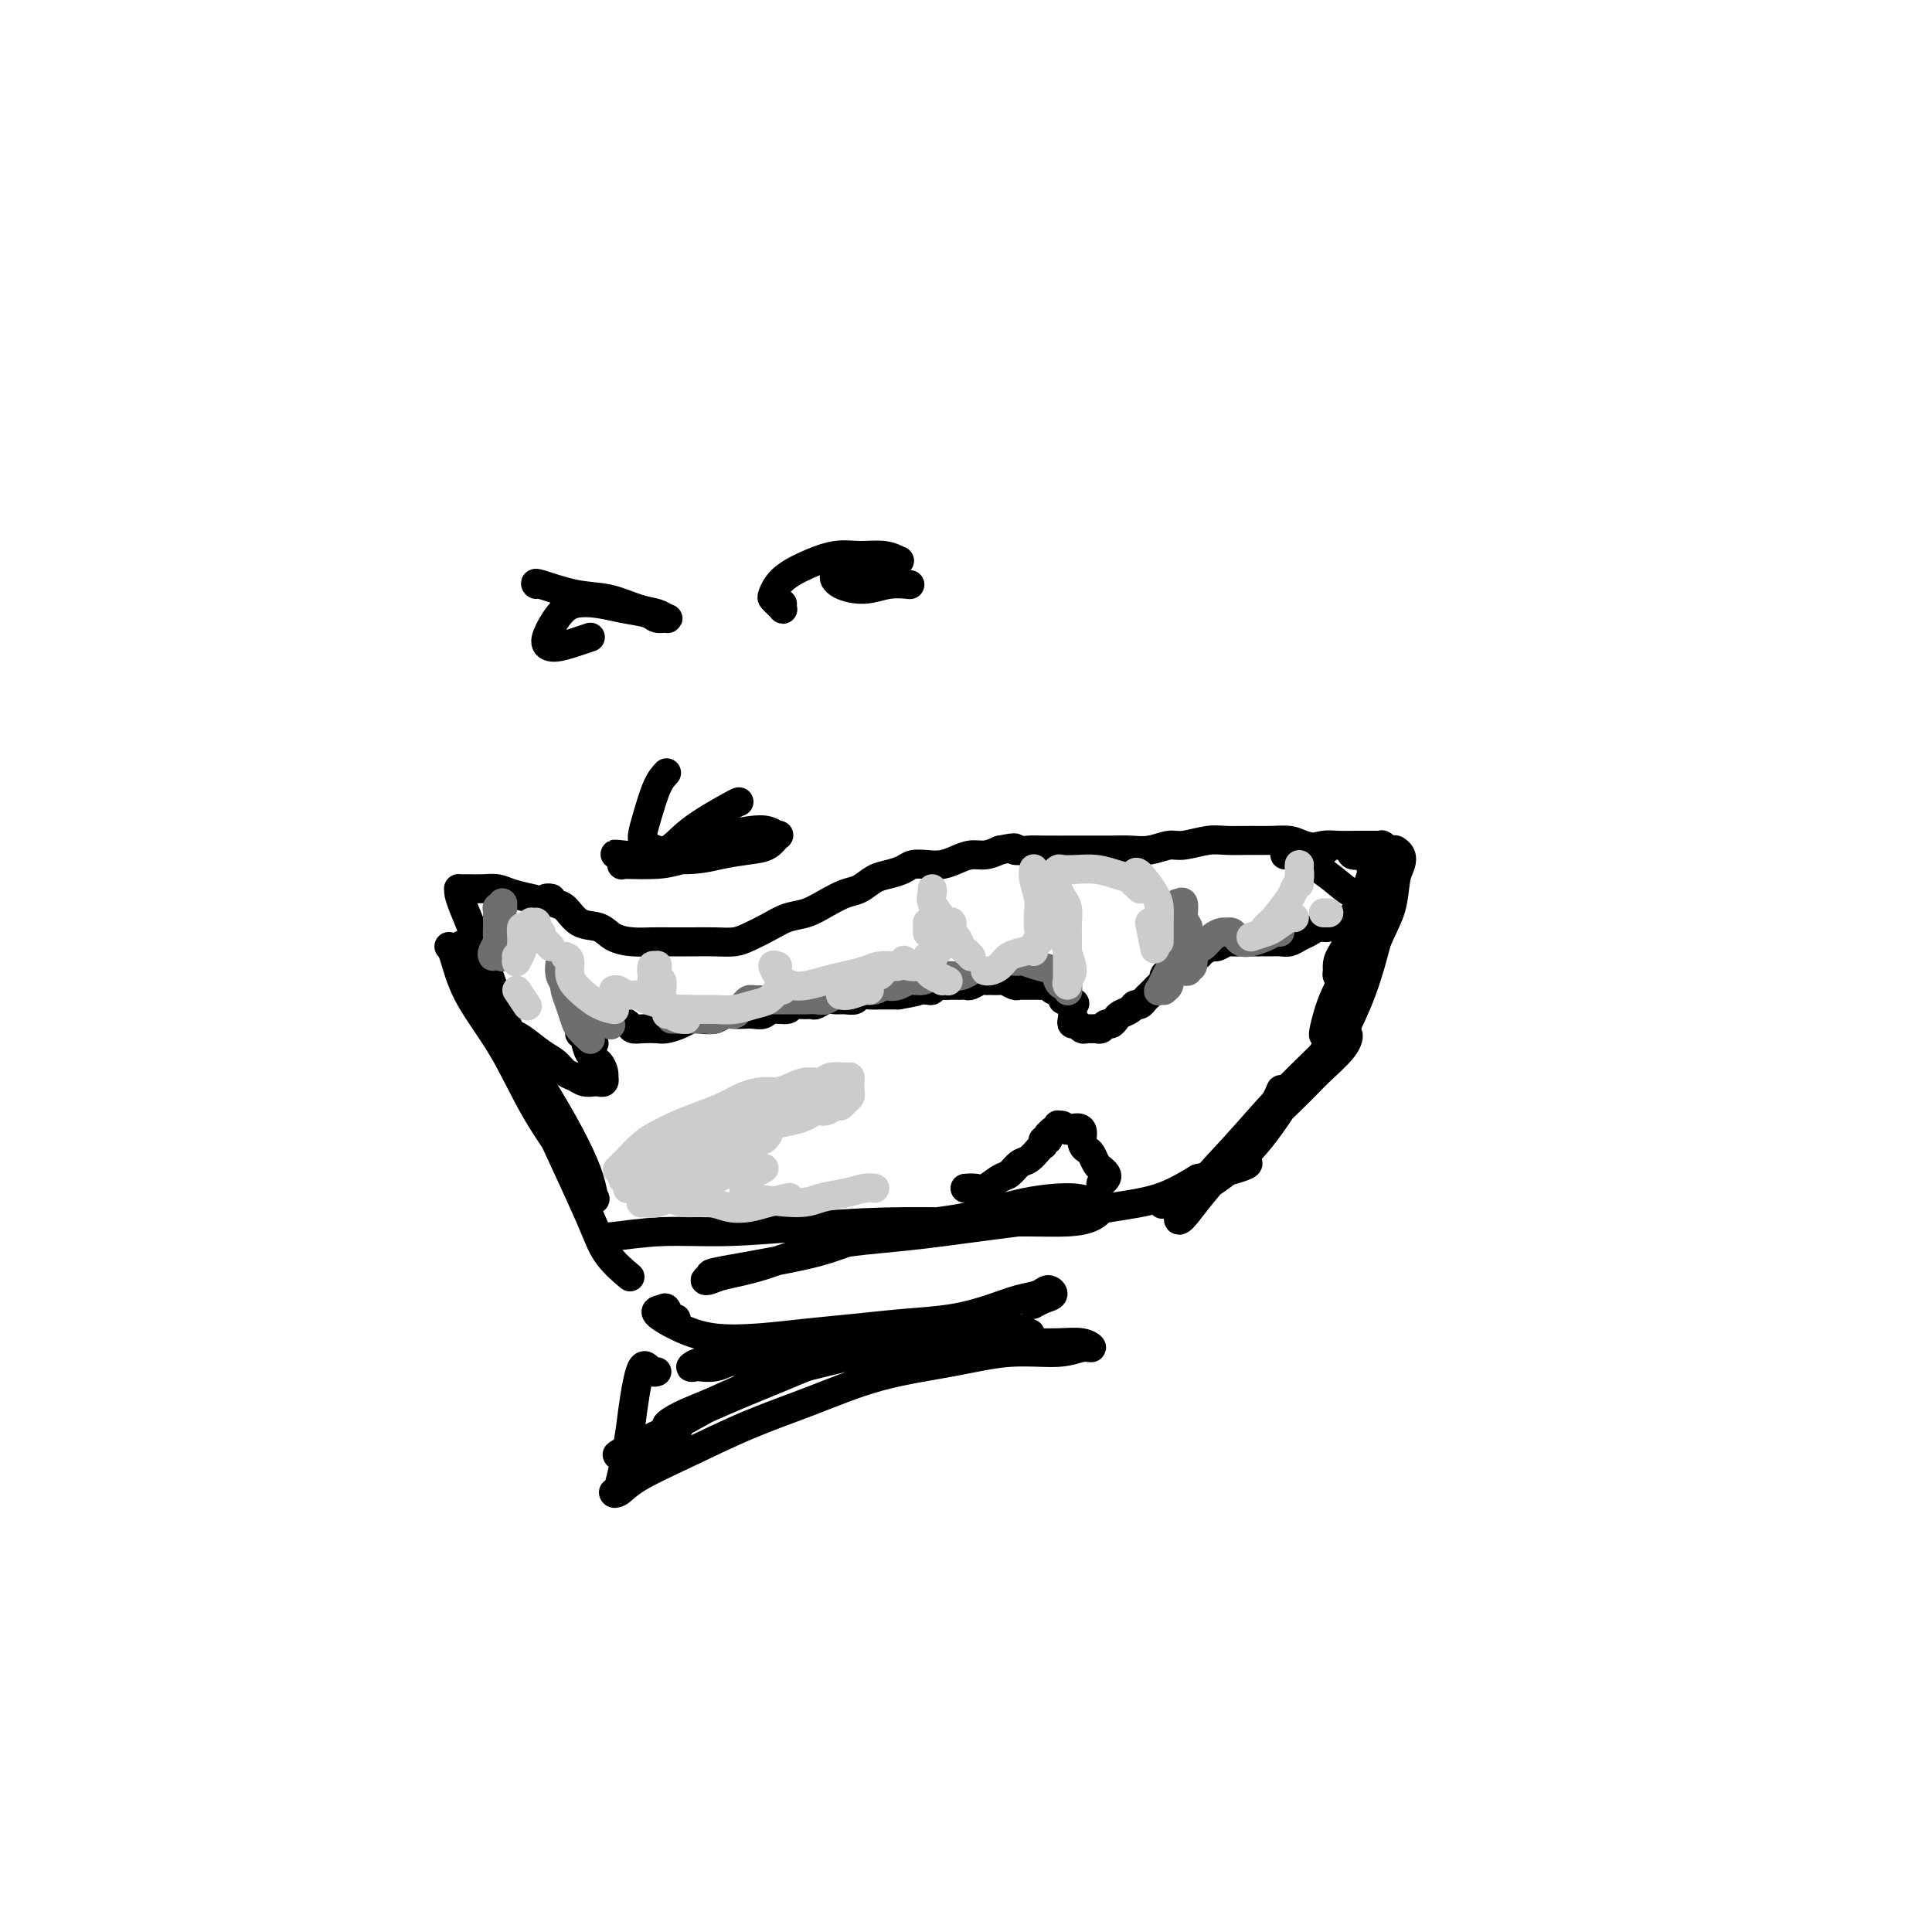 <svg viewBox='0 0 400 400' version='1.1' xmlns='http://www.w3.org/2000/svg' xmlns:xlink='http://www.w3.org/1999/xlink'><g fill='none' stroke='#000000' stroke-width='6' stroke-linecap='round' stroke-linejoin='round'><path d='M114,186c0.139,-0.008 0.277,-0.015 0,0c-0.277,0.015 -0.970,0.053 -1,0c-0.030,-0.053 0.604,-0.198 1,0c0.396,0.198 0.555,0.739 1,1c0.445,0.261 1.175,0.242 2,1c0.825,0.758 1.746,2.294 3,3c1.254,0.706 2.842,0.581 4,1c1.158,0.419 1.887,1.380 3,2c1.113,0.620 2.611,0.898 4,1c1.389,0.102 2.668,0.028 4,0c1.332,-0.028 2.715,-0.010 4,0c1.285,0.010 2.472,0.011 4,0c1.528,-0.011 3.398,-0.034 5,0c1.602,0.034 2.935,0.126 4,0c1.065,-0.126 1.863,-0.470 3,-1c1.137,-0.530 2.615,-1.245 4,-2c1.385,-0.755 2.678,-1.549 4,-2c1.322,-0.451 2.675,-0.558 4,-1c1.325,-0.442 2.623,-1.218 4,-2c1.377,-0.782 2.834,-1.571 4,-2c1.166,-0.429 2.041,-0.497 3,-1c0.959,-0.503 2.003,-1.441 3,-2c0.997,-0.559 1.947,-0.737 3,-1c1.053,-0.263 2.210,-0.609 3,-1c0.790,-0.391 1.212,-0.827 2,-1c0.788,-0.173 1.943,-0.084 3,0c1.057,0.084 2.015,0.163 3,0c0.985,-0.163 1.996,-0.570 3,-1c1.004,-0.430 2.001,-0.885 3,-1c0.999,-0.115 2.000,0.110 3,0c1.000,-0.110 2.000,-0.555 3,-1'/><path d='M207,176c4.540,-0.928 2.892,-0.249 3,0c0.108,0.249 1.974,0.067 3,0c1.026,-0.067 1.211,-0.018 3,0c1.789,0.018 5.181,0.006 7,0c1.819,-0.006 2.066,-0.006 3,0c0.934,0.006 2.555,0.017 4,0c1.445,-0.017 2.715,-0.061 4,0c1.285,0.061 2.586,0.227 4,0c1.414,-0.227 2.941,-0.845 4,-1c1.059,-0.155 1.651,0.155 3,0c1.349,-0.155 3.457,-0.774 5,-1c1.543,-0.226 2.522,-0.058 4,0c1.478,0.058 3.455,0.005 5,0c1.545,-0.005 2.659,0.037 4,0c1.341,-0.037 2.909,-0.154 4,0c1.091,0.154 1.705,0.577 3,1c1.295,0.423 3.272,0.845 4,1c0.728,0.155 0.208,0.044 0,0c-0.208,-0.044 -0.104,-0.022 0,0'/><path d='M266,177c1.299,-0.309 2.597,-0.619 4,-1c1.403,-0.381 2.909,-0.834 4,-1c1.091,-0.166 1.767,-0.045 3,0c1.233,0.045 3.024,0.012 4,0c0.976,-0.012 1.138,-0.004 2,0c0.862,0.004 2.424,0.005 3,0c0.576,-0.005 0.165,-0.015 0,0c-0.165,0.015 -0.086,0.057 0,0c0.086,-0.057 0.177,-0.211 0,0c-0.177,0.211 -0.622,0.789 -1,1c-0.378,0.211 -0.689,0.057 -1,0c-0.311,-0.057 -0.622,-0.015 -1,0c-0.378,0.015 -0.822,0.004 -1,0c-0.178,-0.004 -0.089,-0.002 0,0'/><path d='M281,176c-0.367,-0.113 -0.735,-0.225 -1,0c-0.265,0.225 -0.429,0.789 0,1c0.429,0.211 1.450,0.071 2,0c0.550,-0.071 0.630,-0.072 1,0c0.370,0.072 1.031,0.218 2,0c0.969,-0.218 2.246,-0.799 3,-1c0.754,-0.201 0.983,-0.023 1,0c0.017,0.023 -0.179,-0.109 0,0c0.179,0.109 0.733,0.461 1,1c0.267,0.539 0.246,1.267 0,2c-0.246,0.733 -0.719,1.471 -1,3c-0.281,1.529 -0.370,3.851 -1,6c-0.630,2.149 -1.801,4.127 -3,7c-1.199,2.873 -2.426,6.640 -4,10c-1.574,3.360 -3.493,6.312 -5,9c-1.507,2.688 -2.600,5.112 -3,6c-0.400,0.888 -0.108,0.239 0,0c0.108,-0.239 0.031,-0.068 0,0c-0.031,0.068 -0.015,0.034 0,0'/><path d='M110,186c0.380,0.083 0.760,0.166 0,0c-0.760,-0.166 -2.662,-0.580 -4,-1c-1.338,-0.420 -2.114,-0.844 -3,-1c-0.886,-0.156 -1.883,-0.042 -3,0c-1.117,0.042 -2.352,0.013 -3,0c-0.648,-0.013 -0.707,-0.009 -1,0c-0.293,0.009 -0.820,0.024 -1,0c-0.180,-0.024 -0.013,-0.085 0,0c0.013,0.085 -0.128,0.317 0,1c0.128,0.683 0.525,1.816 1,3c0.475,1.184 1.028,2.420 2,5c0.972,2.580 2.364,6.506 4,11c1.636,4.494 3.517,9.556 5,13c1.483,3.444 2.566,5.270 3,6c0.434,0.730 0.217,0.365 0,0'/><path d='M93,196c0.018,0.013 0.036,0.027 0,0c-0.036,-0.027 -0.127,-0.094 0,0c0.127,0.094 0.471,0.351 1,2c0.529,1.649 1.244,4.691 3,8c1.756,3.309 4.555,6.886 7,11c2.445,4.114 4.536,8.765 7,13c2.464,4.235 5.299,8.053 7,11c1.701,2.947 2.266,5.023 3,6c0.734,0.977 1.636,0.856 2,1c0.364,0.144 0.188,0.553 0,0c-0.188,-0.553 -0.389,-2.067 -1,-4c-0.611,-1.933 -1.632,-4.284 -3,-7c-1.368,-2.716 -3.081,-5.797 -5,-9c-1.919,-3.203 -4.043,-6.530 -6,-10c-1.957,-3.470 -3.747,-7.084 -6,-11c-2.253,-3.916 -4.969,-8.134 -6,-10c-1.031,-1.866 -0.378,-1.380 0,-1c0.378,0.380 0.481,0.654 1,2c0.519,1.346 1.455,3.766 3,7c1.545,3.234 3.700,7.284 6,12c2.300,4.716 4.747,10.098 7,15c2.253,4.902 4.314,9.325 6,13c1.686,3.675 2.998,6.604 4,9c1.002,2.396 1.693,4.261 3,6c1.307,1.739 3.231,3.354 4,4c0.769,0.646 0.385,0.323 0,0'/><path d='M124,256c0.429,0.119 0.857,0.238 3,0c2.143,-0.238 5.999,-0.834 10,-1c4.001,-0.166 8.147,0.099 13,0c4.853,-0.099 10.415,-0.562 16,-1c5.585,-0.438 11.194,-0.851 17,-1c5.806,-0.149 11.810,-0.033 17,0c5.190,0.033 9.567,-0.018 13,0c3.433,0.018 5.921,0.106 8,0c2.079,-0.106 3.748,-0.406 5,-1c1.252,-0.594 2.088,-1.484 2,-2c-0.088,-0.516 -1.099,-0.659 -2,-1c-0.901,-0.341 -1.691,-0.881 -4,-1c-2.309,-0.119 -6.136,0.183 -10,1c-3.864,0.817 -7.765,2.149 -12,3c-4.235,0.851 -8.804,1.222 -13,2c-4.196,0.778 -8.018,1.963 -11,3c-2.982,1.037 -5.122,1.925 -10,3c-4.878,1.075 -12.492,2.338 -16,3c-3.508,0.662 -2.909,0.723 -3,1c-0.091,0.277 -0.871,0.768 -1,1c-0.129,0.232 0.394,0.204 1,0c0.606,-0.204 1.295,-0.582 3,-1c1.705,-0.418 4.426,-0.874 8,-2c3.574,-1.126 8.003,-2.921 13,-4c4.997,-1.079 10.564,-1.442 16,-2c5.436,-0.558 10.741,-1.310 16,-2c5.259,-0.690 10.471,-1.319 15,-2c4.529,-0.681 8.373,-1.414 12,-2c3.627,-0.586 7.036,-1.025 10,-2c2.964,-0.975 5.482,-2.488 8,-4'/><path d='M248,244c16.529,-3.798 8.853,-3.291 7,-4c-1.853,-0.709 2.117,-2.632 4,-4c1.883,-1.368 1.680,-2.181 2,-3c0.320,-0.819 1.163,-1.644 2,-3c0.837,-1.356 1.668,-3.245 2,-4c0.332,-0.755 0.166,-0.378 0,0'/><path d='M269,224c-0.524,0.758 -1.047,1.517 -2,3c-0.953,1.483 -2.335,3.691 -4,6c-1.665,2.309 -3.611,4.718 -6,7c-2.389,2.282 -5.220,4.437 -8,6c-2.780,1.563 -5.510,2.532 -7,3c-1.490,0.468 -1.741,0.434 -1,0c0.741,-0.434 2.475,-1.267 4,-2c1.525,-0.733 2.841,-1.367 7,-5c4.159,-3.633 11.162,-10.264 15,-14c3.838,-3.736 4.512,-4.575 6,-6c1.488,-1.425 3.791,-3.435 5,-5c1.209,-1.565 1.325,-2.685 1,-3c-0.325,-0.315 -1.091,0.176 -2,1c-0.909,0.824 -1.960,1.983 -4,4c-2.040,2.017 -5.067,4.894 -8,8c-2.933,3.106 -5.771,6.441 -9,10c-3.229,3.559 -6.850,7.342 -9,10c-2.150,2.658 -2.827,4.190 -3,5c-0.173,0.810 0.160,0.896 1,0c0.840,-0.896 2.186,-2.776 4,-5c1.814,-2.224 4.094,-4.792 7,-8c2.906,-3.208 6.436,-7.056 8,-9c1.564,-1.944 1.161,-1.984 1,-2c-0.161,-0.016 -0.081,-0.008 0,0'/><path d='M270,177c0.491,0.591 0.981,1.182 2,2c1.019,0.818 2.566,1.864 4,3c1.434,1.136 2.755,2.363 4,3c1.245,0.637 2.415,0.685 3,2c0.585,1.315 0.586,3.899 0,6c-0.586,2.101 -1.758,3.719 -3,5c-1.242,1.281 -2.553,2.223 -3,3c-0.447,0.777 -0.029,1.388 0,1c0.029,-0.388 -0.333,-1.774 0,-3c0.333,-1.226 1.359,-2.292 2,-4c0.641,-1.708 0.897,-4.060 1,-5c0.103,-0.940 0.051,-0.470 0,0'/><path d='M284,180c-0.157,-0.292 -0.314,-0.585 0,0c0.314,0.585 1.099,2.047 1,4c-0.099,1.953 -1.082,4.396 -2,7c-0.918,2.604 -1.772,5.368 -3,8c-1.228,2.632 -2.831,5.132 -4,8c-1.169,2.868 -1.905,6.105 -2,7c-0.095,0.895 0.449,-0.551 1,-2c0.551,-1.449 1.108,-2.900 2,-5c0.892,-2.100 2.120,-4.850 3,-8c0.880,-3.150 1.413,-6.700 2,-10c0.587,-3.300 1.230,-6.348 2,-8c0.770,-1.652 1.669,-1.906 2,-2c0.331,-0.094 0.095,-0.027 0,0c-0.095,0.027 -0.047,0.013 0,0'/><path d='M286,191c-0.196,0.815 -0.392,1.630 -1,4c-0.608,2.370 -1.627,6.295 -3,10c-1.373,3.705 -3.100,7.190 -4,9c-0.900,1.810 -0.971,1.946 -1,2c-0.029,0.054 -0.014,0.027 0,0'/><path d='M127,211c0.216,-0.083 0.432,-0.166 1,0c0.568,0.166 1.488,0.581 2,1c0.512,0.419 0.616,0.842 1,1c0.384,0.158 1.048,0.053 2,0c0.952,-0.053 2.193,-0.053 3,0c0.807,0.053 1.178,0.159 2,0c0.822,-0.159 2.093,-0.582 3,-1c0.907,-0.418 1.450,-0.830 2,-1c0.550,-0.170 1.106,-0.098 2,0c0.894,0.098 2.126,0.222 3,0c0.874,-0.222 1.389,-0.790 2,-1c0.611,-0.210 1.317,-0.060 2,0c0.683,0.060 1.342,0.031 2,0c0.658,-0.031 1.313,-0.065 2,0c0.687,0.065 1.405,0.228 2,0c0.595,-0.228 1.066,-0.846 2,-1c0.934,-0.154 2.329,0.156 3,0c0.671,-0.156 0.616,-0.778 1,-1c0.384,-0.222 1.205,-0.045 2,0c0.795,0.045 1.564,-0.041 2,0c0.436,0.041 0.541,0.208 1,0c0.459,-0.208 1.274,-0.792 2,-1c0.726,-0.208 1.363,-0.042 2,0c0.637,0.042 1.274,-0.041 2,0c0.726,0.041 1.541,0.207 2,0c0.459,-0.207 0.562,-0.788 1,-1c0.438,-0.212 1.210,-0.057 2,0c0.790,0.057 1.597,0.015 2,0c0.403,-0.015 0.401,-0.004 1,0c0.599,0.004 1.800,0.002 3,0'/><path d='M186,206c7.849,-1.309 2.470,-1.082 1,-1c-1.470,0.082 0.968,0.018 2,0c1.032,-0.018 0.657,0.009 1,0c0.343,-0.009 1.405,-0.055 2,0c0.595,0.055 0.723,0.211 1,0c0.277,-0.211 0.704,-0.788 1,-1c0.296,-0.212 0.461,-0.057 1,0c0.539,0.057 1.453,0.016 2,0c0.547,-0.016 0.728,-0.008 1,0c0.272,0.008 0.637,0.016 1,0c0.363,-0.016 0.726,-0.057 1,0c0.274,0.057 0.459,0.212 1,0c0.541,-0.212 1.439,-0.790 2,-1c0.561,-0.210 0.784,-0.053 1,0c0.216,0.053 0.425,-0.000 1,0c0.575,0.000 1.516,0.053 2,0c0.484,-0.053 0.511,-0.210 1,0c0.489,0.210 1.440,0.788 2,1c0.560,0.212 0.727,0.057 1,0c0.273,-0.057 0.650,-0.015 1,0c0.350,0.015 0.671,0.003 1,0c0.329,-0.003 0.666,0.003 1,0c0.334,-0.003 0.667,-0.016 1,0c0.333,0.016 0.668,0.060 1,0c0.332,-0.060 0.663,-0.222 1,0c0.337,0.222 0.682,0.830 1,1c0.318,0.170 0.611,-0.099 1,0c0.389,0.099 0.874,0.565 1,1c0.126,0.435 -0.107,0.839 0,1c0.107,0.161 0.553,0.081 1,0'/><path d='M221,207c2.393,0.813 1.377,0.845 1,1c-0.377,0.155 -0.115,0.434 0,1c0.115,0.566 0.083,1.419 0,2c-0.083,0.581 -0.215,0.892 0,1c0.215,0.108 0.779,0.015 1,0c0.221,-0.015 0.101,0.049 0,0c-0.101,-0.049 -0.182,-0.209 0,0c0.182,0.209 0.626,0.789 1,1c0.374,0.211 0.678,0.052 1,0c0.322,-0.052 0.664,0.001 1,0c0.336,-0.001 0.668,-0.056 1,0c0.332,0.056 0.665,0.222 1,0c0.335,-0.222 0.671,-0.833 1,-1c0.329,-0.167 0.651,0.109 1,0c0.349,-0.109 0.723,-0.603 1,-1c0.277,-0.397 0.455,-0.698 1,-1c0.545,-0.302 1.455,-0.606 2,-1c0.545,-0.394 0.723,-0.879 1,-1c0.277,-0.121 0.651,0.122 1,0c0.349,-0.122 0.672,-0.610 1,-1c0.328,-0.390 0.662,-0.682 1,-1c0.338,-0.318 0.682,-0.663 1,-1c0.318,-0.337 0.610,-0.667 1,-1c0.390,-0.333 0.878,-0.667 1,-1c0.122,-0.333 -0.122,-0.663 0,-1c0.122,-0.337 0.610,-0.682 1,-1c0.390,-0.318 0.682,-0.611 1,-1c0.318,-0.389 0.663,-0.874 1,-1c0.337,-0.126 0.668,0.107 1,0c0.332,-0.107 0.666,-0.553 1,-1'/><path d='M246,198c2.649,-2.177 1.272,-0.621 1,0c-0.272,0.621 0.561,0.306 1,0c0.439,-0.306 0.484,-0.604 1,-1c0.516,-0.396 1.504,-0.891 2,-1c0.496,-0.109 0.499,0.167 1,0c0.501,-0.167 1.500,-0.777 2,-1c0.500,-0.223 0.500,-0.060 1,0c0.500,0.060 1.499,0.016 2,0c0.501,-0.016 0.504,-0.005 1,0c0.496,0.005 1.484,0.002 2,0c0.516,-0.002 0.561,-0.004 1,0c0.439,0.004 1.272,0.012 2,0c0.728,-0.012 1.350,-0.046 2,0c0.650,0.046 1.329,0.171 2,0c0.671,-0.171 1.336,-0.638 2,-1c0.664,-0.362 1.327,-0.619 2,-1c0.673,-0.381 1.356,-0.886 2,-1c0.644,-0.114 1.250,0.162 2,0c0.750,-0.162 1.643,-0.760 2,-1c0.357,-0.240 0.179,-0.120 0,0'/><path d='M126,212c-0.336,-0.311 -0.672,-0.623 -1,-1c-0.328,-0.377 -0.648,-0.820 -1,-1c-0.352,-0.180 -0.735,-0.096 -1,0c-0.265,0.096 -0.410,0.206 -1,0c-0.590,-0.206 -1.623,-0.728 -2,-1c-0.377,-0.272 -0.097,-0.294 0,0c0.097,0.294 0.011,0.905 0,1c-0.011,0.095 0.053,-0.326 0,0c-0.053,0.326 -0.225,1.397 0,2c0.225,0.603 0.845,0.736 1,1c0.155,0.264 -0.155,0.659 0,1c0.155,0.341 0.774,0.627 1,1c0.226,0.373 0.060,0.832 0,1c-0.060,0.168 -0.012,0.045 0,0c0.012,-0.045 -0.011,-0.012 0,0c0.011,0.012 0.054,0.003 0,0c-0.054,-0.003 -0.207,-0.001 0,0c0.207,0.001 0.773,0.000 1,0c0.227,-0.000 0.113,-0.000 0,0'/><path d='M120,214c0.362,0.130 0.724,0.259 1,1c0.276,0.741 0.466,2.092 1,3c0.534,0.908 1.412,1.371 2,2c0.588,0.629 0.886,1.422 1,2c0.114,0.578 0.045,0.939 0,1c-0.045,0.061 -0.067,-0.180 0,0c0.067,0.180 0.222,0.781 0,1c-0.222,0.219 -0.822,0.055 -1,0c-0.178,-0.055 0.065,-0.003 0,0c-0.065,0.003 -0.440,-0.044 -1,0c-0.560,0.044 -1.307,0.179 -2,0c-0.693,-0.179 -1.334,-0.671 -2,-1c-0.666,-0.329 -1.359,-0.495 -2,-1c-0.641,-0.505 -1.229,-1.351 -2,-2c-0.771,-0.649 -1.723,-1.102 -3,-2c-1.277,-0.898 -2.878,-2.241 -4,-3c-1.122,-0.759 -1.764,-0.935 -2,-1c-0.236,-0.065 -0.068,-0.019 0,0c0.068,0.019 0.034,0.009 0,0'/></g>
<g fill='none' stroke='#6D6E70' stroke-width='6' stroke-linecap='round' stroke-linejoin='round'><path d='M139,211c0.697,-0.002 1.394,-0.005 2,0c0.606,0.005 1.122,0.016 2,0c0.878,-0.016 2.119,-0.060 3,0c0.881,0.060 1.402,0.224 2,0c0.598,-0.224 1.273,-0.834 2,-1c0.727,-0.166 1.505,0.113 2,0c0.495,-0.113 0.707,-0.619 1,-1c0.293,-0.381 0.666,-0.638 1,-1c0.334,-0.362 0.628,-0.829 1,-1c0.372,-0.171 0.822,-0.046 1,0c0.178,0.046 0.085,0.012 0,0c-0.085,-0.012 -0.164,-0.003 0,0c0.164,0.003 0.569,0.001 1,0c0.431,-0.001 0.889,-0.000 1,0c0.111,0.000 -0.125,0.000 0,0c0.125,-0.000 0.611,-0.000 1,0c0.389,0.000 0.680,0.000 1,0c0.320,-0.000 0.667,-0.000 1,0c0.333,0.000 0.652,0.000 1,0c0.348,-0.000 0.726,-0.000 1,0c0.274,0.000 0.443,0.001 1,0c0.557,-0.001 1.500,-0.004 2,0c0.500,0.004 0.557,0.016 1,0c0.443,-0.016 1.274,-0.061 2,0c0.726,0.061 1.349,0.226 2,0c0.651,-0.226 1.329,-0.844 2,-1c0.671,-0.156 1.334,0.152 2,0c0.666,-0.152 1.333,-0.762 2,-1c0.667,-0.238 1.333,-0.102 2,0c0.667,0.102 1.333,0.172 2,0c0.667,-0.172 1.333,-0.586 2,-1'/><path d='M183,204c7.220,-1.100 3.271,-0.351 2,0c-1.271,0.351 0.134,0.304 1,0c0.866,-0.304 1.191,-0.866 2,-1c0.809,-0.134 2.103,0.161 3,0c0.897,-0.161 1.397,-0.779 2,-1c0.603,-0.221 1.310,-0.045 2,0c0.690,0.045 1.362,-0.040 2,0c0.638,0.040 1.243,0.207 2,0c0.757,-0.207 1.665,-0.786 2,-1c0.335,-0.214 0.096,-0.061 0,0c-0.096,0.061 -0.048,0.031 0,0'/><path d='M210,199c0.378,0.026 0.756,0.052 1,0c0.244,-0.052 0.355,-0.182 1,0c0.645,0.182 1.823,0.675 3,1c1.177,0.325 2.354,0.483 3,1c0.646,0.517 0.761,1.393 1,2c0.239,0.607 0.601,0.944 1,1c0.399,0.056 0.836,-0.170 1,0c0.164,0.170 0.054,0.736 0,1c-0.054,0.264 -0.053,0.225 0,0c0.053,-0.225 0.157,-0.636 0,-1c-0.157,-0.364 -0.575,-0.680 -1,-1c-0.425,-0.320 -0.856,-0.642 -1,-1c-0.144,-0.358 0.000,-0.751 0,-1c-0.000,-0.249 -0.144,-0.356 0,0c0.144,0.356 0.577,1.173 1,2c0.423,0.827 0.835,1.665 1,2c0.165,0.335 0.082,0.168 0,0'/><path d='M242,196c-0.001,-0.755 -0.001,-1.510 0,-2c0.001,-0.490 0.004,-0.717 0,-1c-0.004,-0.283 -0.016,-0.624 0,-1c0.016,-0.376 0.060,-0.789 0,-1c-0.060,-0.211 -0.226,-0.222 0,0c0.226,0.222 0.842,0.677 1,1c0.158,0.323 -0.144,0.513 0,1c0.144,0.487 0.733,1.272 1,2c0.267,0.728 0.211,1.400 0,2c-0.211,0.600 -0.577,1.128 -1,2c-0.423,0.872 -0.901,2.090 -1,3c-0.099,0.910 0.183,1.513 0,2c-0.183,0.487 -0.831,0.857 -1,1c-0.169,0.143 0.140,0.060 0,0c-0.140,-0.060 -0.728,-0.098 -1,0c-0.272,0.098 -0.228,0.333 0,0c0.228,-0.333 0.639,-1.233 1,-2c0.361,-0.767 0.671,-1.401 1,-2c0.329,-0.599 0.678,-1.163 1,-2c0.322,-0.837 0.619,-1.947 1,-3c0.381,-1.053 0.847,-2.048 1,-3c0.153,-0.952 -0.008,-1.861 0,-3c0.008,-1.139 0.183,-2.510 0,-3c-0.183,-0.490 -0.724,-0.101 -1,0c-0.276,0.101 -0.285,-0.087 0,0c0.285,0.087 0.865,0.450 1,1c0.135,0.550 -0.174,1.288 0,2c0.174,0.712 0.830,1.397 1,2c0.170,0.603 -0.147,1.124 0,2c0.147,0.876 0.756,2.107 1,3c0.244,0.893 0.122,1.446 0,2'/><path d='M247,199c0.066,2.021 -0.768,1.074 -1,1c-0.232,-0.074 0.137,0.724 0,1c-0.137,0.276 -0.781,0.028 -1,0c-0.219,-0.028 -0.014,0.162 0,0c0.014,-0.162 -0.162,-0.677 0,-1c0.162,-0.323 0.663,-0.455 1,-1c0.337,-0.545 0.510,-1.505 1,-2c0.490,-0.495 1.297,-0.526 2,-1c0.703,-0.474 1.302,-1.392 2,-2c0.698,-0.608 1.496,-0.905 2,-1c0.504,-0.095 0.714,0.014 1,0c0.286,-0.014 0.646,-0.150 1,0c0.354,0.150 0.700,0.586 1,1c0.300,0.414 0.553,0.804 1,1c0.447,0.196 1.087,0.196 2,0c0.913,-0.196 2.101,-0.589 3,-1c0.899,-0.411 1.511,-0.842 2,-1c0.489,-0.158 0.854,-0.045 1,0c0.146,0.045 0.073,0.023 0,0'/><path d='M120,209c0.196,0.174 0.392,0.348 0,0c-0.392,-0.348 -1.373,-1.218 -2,-2c-0.627,-0.782 -0.901,-1.476 -1,-2c-0.099,-0.524 -0.024,-0.878 0,-1c0.024,-0.122 -0.004,-0.013 0,0c0.004,0.013 0.041,-0.072 0,0c-0.041,0.072 -0.161,0.300 0,1c0.161,0.700 0.604,1.873 1,3c0.396,1.127 0.745,2.209 1,3c0.255,0.791 0.415,1.290 1,2c0.585,0.710 1.596,1.631 2,2c0.404,0.369 0.202,0.184 0,0'/><path d='M116,199c0.046,-0.270 0.093,-0.540 0,0c-0.093,0.540 -0.325,1.889 0,3c0.325,1.111 1.209,1.983 2,3c0.791,1.017 1.490,2.180 2,3c0.510,0.820 0.829,1.298 2,2c1.171,0.702 3.192,1.629 4,2c0.808,0.371 0.404,0.185 0,0'/><path d='M102,198c-0.113,-0.213 -0.227,-0.427 0,-1c0.227,-0.573 0.793,-1.506 1,-2c0.207,-0.494 0.055,-0.549 0,-1c-0.055,-0.451 -0.015,-1.298 0,-2c0.015,-0.702 0.003,-1.260 0,-2c-0.003,-0.740 0.003,-1.663 0,-2c-0.003,-0.337 -0.015,-0.089 0,0c0.015,0.089 0.057,0.020 0,0c-0.057,-0.020 -0.211,0.009 0,0c0.211,-0.009 0.789,-0.055 1,0c0.211,0.055 0.057,0.211 0,0c-0.057,-0.211 -0.015,-0.789 0,-1c0.015,-0.211 0.004,-0.057 0,0c-0.004,0.057 -0.001,0.015 0,0c0.001,-0.015 0.000,-0.004 0,0c-0.000,0.004 -0.000,0.002 0,0'/><path d='M104,187c0.000,0.000 0.000,0.000 0,0c0.000,0.000 0.000,0.000 0,0'/><path d='M104,187c0.000,0.000 0.100,0.100 0.1,0.1'/><path d='M104,193c0.000,1.042 0.000,2.083 0,3c0.000,0.917 -0.000,1.708 0,2c0.000,0.292 0.000,0.083 0,0c0.000,-0.083 0.000,-0.042 0,0'/></g>
<g fill='none' stroke='#CCCCCC' stroke-width='6' stroke-linecap='round' stroke-linejoin='round'><path d='M108,194c0.008,0.331 0.016,0.662 0,1c-0.016,0.338 -0.057,0.683 0,1c0.057,0.317 0.212,0.606 0,1c-0.212,0.394 -0.790,0.892 -1,1c-0.210,0.108 -0.053,-0.174 0,0c0.053,0.174 -0.000,0.805 0,1c0.000,0.195 0.053,-0.044 0,0c-0.053,0.044 -0.211,0.372 0,0c0.211,-0.372 0.791,-1.444 1,-2c0.209,-0.556 0.046,-0.598 0,-1c-0.046,-0.402 0.025,-1.165 0,-2c-0.025,-0.835 -0.147,-1.740 0,-2c0.147,-0.260 0.561,0.127 1,0c0.439,-0.127 0.903,-0.767 1,-1c0.097,-0.233 -0.171,-0.060 0,0c0.171,0.060 0.782,0.005 1,0c0.218,-0.005 0.044,0.040 0,0c-0.044,-0.040 0.044,-0.166 0,0c-0.044,0.166 -0.218,0.622 0,1c0.218,0.378 0.829,0.676 1,1c0.171,0.324 -0.099,0.675 0,1c0.099,0.325 0.565,0.626 1,1c0.435,0.374 0.839,0.821 1,1c0.161,0.179 0.081,0.089 0,0'/><path d='M107,205c0.833,1.250 1.667,2.500 2,3c0.333,0.500 0.167,0.250 0,0'/><path d='M218,189c0.771,1.345 1.541,2.691 2,4c0.459,1.309 0.606,2.582 1,4c0.394,1.418 1.034,2.980 1,4c-0.034,1.020 -0.741,1.498 -1,2c-0.259,0.502 -0.069,1.030 0,1c0.069,-0.030 0.019,-0.616 0,-1c-0.019,-0.384 -0.005,-0.567 0,-1c0.005,-0.433 0.002,-1.117 0,-2c-0.002,-0.883 -0.004,-1.966 0,-3c0.004,-1.034 0.012,-2.020 0,-3c-0.012,-0.980 -0.046,-1.955 0,-3c0.046,-1.045 0.170,-2.160 0,-3c-0.170,-0.840 -0.634,-1.406 -1,-2c-0.366,-0.594 -0.635,-1.216 -1,-2c-0.365,-0.784 -0.827,-1.731 -1,-2c-0.173,-0.269 -0.059,0.138 0,0c0.059,-0.138 0.062,-0.821 0,-1c-0.062,-0.179 -0.191,0.147 0,0c0.191,-0.147 0.701,-0.769 1,-1c0.299,-0.231 0.388,-0.073 1,0c0.612,0.073 1.746,0.061 3,0c1.254,-0.061 2.627,-0.170 4,0c1.373,0.170 2.746,0.620 4,1c1.254,0.380 2.389,0.691 3,1c0.611,0.309 0.697,0.616 1,1c0.303,0.384 0.824,0.845 1,1c0.176,0.155 0.009,0.003 0,0c-0.009,-0.003 0.140,0.142 0,0c-0.140,-0.142 -0.570,-0.571 -1,-1'/><path d='M235,183c2.629,0.358 0.701,0.252 0,0c-0.701,-0.252 -0.174,-0.651 0,-1c0.174,-0.349 -0.006,-0.649 0,-1c0.006,-0.351 0.198,-0.753 1,0c0.802,0.753 2.215,2.661 3,4c0.785,1.339 0.942,2.110 1,3c0.058,0.890 0.015,1.898 0,3c-0.015,1.102 -0.004,2.297 0,3c0.004,0.703 0.001,0.915 0,1c-0.001,0.085 -0.001,0.042 0,0'/><path d='M238,191c0.417,2.083 0.833,4.167 1,5c0.167,0.833 0.083,0.417 0,0'/><path d='M161,200c-0.517,-0.204 -1.034,-0.408 -1,0c0.034,0.408 0.620,1.427 1,2c0.380,0.573 0.555,0.701 1,1c0.445,0.299 1.162,0.771 2,1c0.838,0.229 1.799,0.215 3,0c1.201,-0.215 2.644,-0.632 4,-1c1.356,-0.368 2.625,-0.686 4,-1c1.375,-0.314 2.855,-0.624 4,-1c1.145,-0.376 1.954,-0.820 3,-1c1.046,-0.180 2.330,-0.097 3,0c0.670,0.097 0.728,0.207 1,0c0.272,-0.207 0.760,-0.732 1,-1c0.240,-0.268 0.234,-0.278 0,0c-0.234,0.278 -0.696,0.845 -1,1c-0.304,0.155 -0.448,-0.102 -1,0c-0.552,0.102 -1.510,0.563 -2,1c-0.490,0.437 -0.510,0.849 -1,1c-0.490,0.151 -1.449,0.040 -2,0c-0.551,-0.040 -0.694,-0.011 -1,0c-0.306,0.011 -0.775,0.003 -1,0c-0.225,-0.003 -0.205,-0.001 0,0c0.205,0.001 0.594,0.000 1,0c0.406,-0.000 0.830,-0.000 1,0c0.170,0.000 0.085,0.000 0,0'/><path d='M188,200c-0.150,-0.046 -0.300,-0.092 0,0c0.300,0.092 1.051,0.320 2,0c0.949,-0.320 2.097,-1.190 3,-2c0.903,-0.810 1.562,-1.562 2,-2c0.438,-0.438 0.654,-0.562 1,-1c0.346,-0.438 0.821,-1.189 1,-2c0.179,-0.811 0.062,-1.681 0,-2c-0.062,-0.319 -0.069,-0.085 0,0c0.069,0.085 0.215,0.023 0,0c-0.215,-0.023 -0.789,-0.006 -1,0c-0.211,0.006 -0.057,0.002 0,0c0.057,-0.002 0.016,-0.000 0,0c-0.016,0.000 -0.008,0.000 0,0'/><path d='M193,190c0.431,1.096 0.863,2.192 1,3c0.137,0.808 -0.020,1.327 0,2c0.020,0.673 0.215,1.501 0,2c-0.215,0.499 -0.842,0.671 -1,1c-0.158,0.329 0.154,0.817 0,1c-0.154,0.183 -0.773,0.063 -1,0c-0.227,-0.063 -0.061,-0.068 0,0c0.061,0.068 0.016,0.211 0,0c-0.016,-0.211 -0.005,-0.774 0,-1c0.005,-0.226 0.002,-0.113 0,0'/><path d='M192,191c0.000,0.833 0.000,1.667 0,2c0.000,0.333 0.000,0.167 0,0'/><path d='M137,205c0.111,-0.794 0.222,-1.587 0,-2c-0.222,-0.413 -0.777,-0.444 -1,-1c-0.223,-0.556 -0.113,-1.635 0,-2c0.113,-0.365 0.228,-0.015 0,0c-0.228,0.015 -0.800,-0.306 -1,0c-0.200,0.306 -0.027,1.237 0,2c0.027,0.763 -0.091,1.357 0,2c0.091,0.643 0.392,1.335 1,2c0.608,0.665 1.522,1.302 2,2c0.478,0.698 0.521,1.456 1,2c0.479,0.544 1.394,0.875 2,1c0.606,0.125 0.902,0.045 1,0c0.098,-0.045 -0.003,-0.053 0,0c0.003,0.053 0.110,0.169 0,0c-0.110,-0.169 -0.438,-0.624 -1,-1c-0.562,-0.376 -1.358,-0.674 -2,-1c-0.642,-0.326 -1.131,-0.680 -2,-1c-0.869,-0.320 -2.117,-0.608 -3,-1c-0.883,-0.392 -1.400,-0.890 -2,-1c-0.600,-0.110 -1.285,0.166 -2,0c-0.715,-0.166 -1.462,-0.776 -2,-1c-0.538,-0.224 -0.868,-0.064 -1,0c-0.132,0.064 -0.066,0.032 0,0'/><path d='M117,198c0.457,0.152 0.915,0.303 1,1c0.085,0.697 -0.201,1.938 0,3c0.201,1.062 0.889,1.944 2,3c1.111,1.056 2.645,2.284 4,3c1.355,0.716 2.530,0.919 3,1c0.470,0.081 0.235,0.041 0,0'/><path d='M138,210c0.488,-0.425 0.977,-0.849 2,-1c1.023,-0.151 2.581,-0.028 4,0c1.419,0.028 2.698,-0.037 4,0c1.302,0.037 2.626,0.178 4,0c1.374,-0.178 2.799,-0.676 4,-1c1.201,-0.324 2.178,-0.475 3,-1c0.822,-0.525 1.488,-1.422 2,-2c0.512,-0.578 0.869,-0.835 1,-1c0.131,-0.165 0.035,-0.237 0,0c-0.035,0.237 -0.010,0.782 0,1c0.010,0.218 0.005,0.109 0,0'/><path d='M174,206c0.536,0.113 1.071,0.226 2,0c0.929,-0.226 2.250,-0.792 3,-1c0.750,-0.208 0.929,-0.060 1,0c0.071,0.060 0.036,0.030 0,0'/><path d='M214,180c0.030,-0.124 0.060,-0.248 0,0c-0.060,0.248 -0.211,0.867 0,2c0.211,1.133 0.785,2.779 1,4c0.215,1.221 0.072,2.015 0,3c-0.072,0.985 -0.072,2.159 0,3c0.072,0.841 0.215,1.349 0,2c-0.215,0.651 -0.789,1.444 -1,2c-0.211,0.556 -0.060,0.873 0,1c0.060,0.127 0.030,0.063 0,0'/><path d='M218,192c-0.658,0.645 -1.317,1.290 -2,2c-0.683,0.710 -1.391,1.486 -2,2c-0.609,0.514 -1.120,0.765 -2,1c-0.880,0.235 -2.131,0.455 -3,1c-0.869,0.545 -1.357,1.414 -2,2c-0.643,0.586 -1.442,0.889 -2,1c-0.558,0.111 -0.874,0.032 -1,0c-0.126,-0.032 -0.063,-0.016 0,0'/><path d='M193,184c0.056,0.274 0.113,0.548 0,1c-0.113,0.452 -0.395,1.080 0,2c0.395,0.920 1.468,2.130 2,3c0.532,0.870 0.525,1.400 1,2c0.475,0.600 1.434,1.271 2,2c0.566,0.729 0.739,1.515 1,2c0.261,0.485 0.609,0.669 1,1c0.391,0.331 0.826,0.809 1,1c0.174,0.191 0.087,0.096 0,0'/><path d='M191,200c-0.100,-0.091 -0.199,-0.182 0,0c0.199,0.182 0.698,0.637 1,1c0.302,0.363 0.409,0.634 1,1c0.591,0.366 1.668,0.826 2,1c0.332,0.174 -0.079,0.060 0,0c0.079,-0.060 0.650,-0.068 1,0c0.350,0.068 0.479,0.211 0,0c-0.479,-0.211 -1.565,-0.774 -2,-1c-0.435,-0.226 -0.217,-0.113 0,0'/><path d='M259,194c1.124,-0.370 2.249,-0.740 3,-1c0.751,-0.260 1.129,-0.410 2,-1c0.871,-0.590 2.234,-1.620 3,-2c0.766,-0.380 0.933,-0.108 1,0c0.067,0.108 0.033,0.054 0,0'/><path d='M269,183c0.000,-0.024 0.000,-0.048 0,0c-0.000,0.048 -0.000,0.167 0,0c0.000,-0.167 0.000,-0.620 0,-1c-0.000,-0.380 -0.000,-0.688 0,-1c0.000,-0.312 0.001,-0.628 0,-1c-0.001,-0.372 -0.004,-0.801 0,-1c0.004,-0.199 0.014,-0.169 0,0c-0.014,0.169 -0.053,0.476 0,1c0.053,0.524 0.197,1.264 0,2c-0.197,0.736 -0.736,1.469 -1,2c-0.264,0.531 -0.253,0.860 -1,2c-0.747,1.140 -2.253,3.090 -3,4c-0.747,0.910 -0.736,0.780 -1,1c-0.264,0.220 -0.802,0.790 -1,1c-0.198,0.210 -0.057,0.060 0,0c0.057,-0.060 0.028,-0.030 0,0'/><path d='M275,189c0.111,0.000 0.222,0.000 0,0c-0.222,0.000 -0.778,0.000 -1,0c-0.222,0.000 -0.111,0.000 0,0'/><path d='M128,242c-0.153,0.148 -0.307,0.297 0,0c0.307,-0.297 1.074,-1.038 2,-2c0.926,-0.962 2.011,-2.144 3,-3c0.989,-0.856 1.881,-1.385 3,-2c1.119,-0.615 2.467,-1.318 4,-2c1.533,-0.682 3.253,-1.345 5,-2c1.747,-0.655 3.521,-1.303 5,-2c1.479,-0.697 2.664,-1.445 4,-2c1.336,-0.555 2.823,-0.918 4,-1c1.177,-0.082 2.043,0.118 3,0c0.957,-0.118 2.004,-0.553 3,-1c0.996,-0.447 1.941,-0.905 3,-1c1.059,-0.095 2.231,0.173 3,0c0.769,-0.173 1.134,-0.789 2,-1c0.866,-0.211 2.232,-0.019 3,0c0.768,0.019 0.938,-0.136 1,0c0.062,0.136 0.017,0.561 0,1c-0.017,0.439 -0.008,0.891 0,1c0.008,0.109 0.013,-0.124 0,0c-0.013,0.124 -0.044,0.607 0,1c0.044,0.393 0.164,0.698 0,1c-0.164,0.302 -0.610,0.602 -1,1c-0.390,0.398 -0.723,0.894 -1,1c-0.277,0.106 -0.499,-0.179 -1,0c-0.501,0.179 -1.281,0.821 -2,1c-0.719,0.179 -1.375,-0.104 -2,0c-0.625,0.104 -1.217,0.594 -2,1c-0.783,0.406 -1.756,0.727 -3,1c-1.244,0.273 -2.758,0.496 -4,1c-1.242,0.504 -2.212,1.287 -3,2c-0.788,0.713 -1.394,1.357 -2,2'/><path d='M155,237c-3.107,1.631 -1.375,1.708 -1,2c0.375,0.292 -0.607,0.798 -1,1c-0.393,0.202 -0.196,0.101 0,0'/><path d='M159,235c-0.341,0.444 -0.683,0.889 -1,1c-0.317,0.111 -0.611,-0.111 -1,0c-0.389,0.111 -0.874,0.556 -1,1c-0.126,0.444 0.106,0.889 0,1c-0.106,0.111 -0.550,-0.111 -1,0c-0.450,0.111 -0.905,0.554 -1,1c-0.095,0.446 0.169,0.894 0,1c-0.169,0.106 -0.770,-0.129 -1,0c-0.230,0.129 -0.088,0.624 0,1c0.088,0.376 0.122,0.633 0,1c-0.122,0.367 -0.400,0.844 0,1c0.400,0.156 1.478,-0.010 2,0c0.522,0.010 0.487,0.195 1,0c0.513,-0.195 1.575,-0.770 2,-1c0.425,-0.230 0.212,-0.115 0,0'/><path d='M155,240c0.113,0.212 0.227,0.424 0,1c-0.227,0.576 -0.793,1.516 -1,2c-0.207,0.484 -0.054,0.513 0,1c0.054,0.487 0.007,1.434 0,2c-0.007,0.566 0.024,0.751 0,1c-0.024,0.249 -0.102,0.560 2,1c2.102,0.440 6.385,1.008 9,1c2.615,-0.008 3.562,-0.590 5,-1c1.438,-0.410 3.366,-0.646 5,-1c1.634,-0.354 2.974,-0.827 4,-1c1.026,-0.173 1.739,-0.046 2,0c0.261,0.046 0.070,0.012 0,0c-0.070,-0.012 -0.020,-0.004 0,0c0.020,0.004 0.010,0.002 0,0'/><path d='M129,244c-0.096,0.098 -0.191,0.196 0,0c0.191,-0.196 0.670,-0.686 1,-1c0.330,-0.314 0.511,-0.451 1,-1c0.489,-0.549 1.286,-1.509 2,-2c0.714,-0.491 1.346,-0.514 2,-1c0.654,-0.486 1.330,-1.437 2,-2c0.670,-0.563 1.332,-0.739 2,-1c0.668,-0.261 1.341,-0.606 2,-1c0.659,-0.394 1.305,-0.838 2,-1c0.695,-0.162 1.440,-0.044 2,0c0.560,0.044 0.935,0.012 1,0c0.065,-0.012 -0.179,-0.003 0,0c0.179,0.003 0.783,0.002 1,0c0.217,-0.002 0.048,-0.004 0,0c-0.048,0.004 0.026,0.015 0,0c-0.026,-0.015 -0.151,-0.056 0,0c0.151,0.056 0.579,0.207 1,0c0.421,-0.207 0.835,-0.774 1,-1c0.165,-0.226 0.083,-0.113 0,0'/><path d='M154,230c-0.299,0.000 -0.598,0.001 -1,0c-0.402,-0.001 -0.907,-0.003 -1,0c-0.093,0.003 0.227,0.011 1,0c0.773,-0.011 2.001,-0.041 3,0c0.999,0.041 1.770,0.151 3,0c1.230,-0.151 2.921,-0.565 4,-1c1.079,-0.435 1.548,-0.890 2,-1c0.452,-0.110 0.887,0.126 1,0c0.113,-0.126 -0.095,-0.615 0,-1c0.095,-0.385 0.495,-0.667 -1,0c-1.495,0.667 -4.884,2.284 -7,3c-2.116,0.716 -2.959,0.532 -4,1c-1.041,0.468 -2.280,1.587 -3,2c-0.720,0.413 -0.920,0.118 -1,0c-0.080,-0.118 -0.040,-0.059 0,0'/><path d='M134,238c0.118,0.314 0.236,0.628 0,1c-0.236,0.372 -0.825,0.801 -1,1c-0.175,0.199 0.065,0.169 1,0c0.935,-0.169 2.566,-0.477 4,-1c1.434,-0.523 2.670,-1.262 4,-2c1.330,-0.738 2.752,-1.477 4,-2c1.248,-0.523 2.321,-0.831 3,-1c0.679,-0.169 0.962,-0.200 1,0c0.038,0.200 -0.170,0.631 -1,1c-0.830,0.369 -2.283,0.677 -3,1c-0.717,0.323 -0.698,0.662 -3,2c-2.302,1.338 -6.924,3.677 -9,5c-2.076,1.323 -1.607,1.630 -2,2c-0.393,0.370 -1.649,0.802 -2,1c-0.351,0.198 0.202,0.162 1,0c0.798,-0.162 1.842,-0.450 3,-1c1.158,-0.550 2.431,-1.362 4,-2c1.569,-0.638 3.434,-1.102 5,-2c1.566,-0.898 2.834,-2.232 4,-3c1.166,-0.768 2.232,-0.972 3,-1c0.768,-0.028 1.240,0.121 1,0c-0.240,-0.121 -1.192,-0.512 -2,0c-0.808,0.512 -1.472,1.927 -3,3c-1.528,1.073 -3.919,1.806 -6,3c-2.081,1.194 -3.853,2.850 -5,4c-1.147,1.150 -1.669,1.794 -2,2c-0.331,0.206 -0.470,-0.027 0,0c0.470,0.027 1.550,0.315 3,0c1.450,-0.315 3.272,-1.233 5,-2c1.728,-0.767 3.364,-1.384 5,-2'/><path d='M146,245c2.845,-1.014 3.458,-1.548 4,-2c0.542,-0.452 1.012,-0.821 1,-1c-0.012,-0.179 -0.505,-0.168 -1,0c-0.495,0.168 -0.992,0.493 -2,1c-1.008,0.507 -2.526,1.198 -4,2c-1.474,0.802 -2.905,1.717 -4,2c-1.095,0.283 -1.855,-0.064 -2,0c-0.145,0.064 0.323,0.540 1,1c0.677,0.460 1.562,0.905 3,1c1.438,0.095 3.430,-0.160 5,0c1.570,0.160 2.719,0.736 4,1c1.281,0.264 2.694,0.215 4,0c1.306,-0.215 2.506,-0.596 4,-1c1.494,-0.404 3.284,-0.830 4,-1c0.716,-0.170 0.358,-0.085 0,0'/></g>
<g fill='none' stroke='#000000' stroke-width='6' stroke-linecap='round' stroke-linejoin='round'><path d='M157,279c-0.136,0.091 -0.272,0.182 1,0c1.272,-0.182 3.953,-0.637 7,-1c3.047,-0.363 6.461,-0.633 10,-1c3.539,-0.367 7.204,-0.831 11,-1c3.796,-0.169 7.722,-0.044 11,0c3.278,0.044 5.907,0.008 8,0c2.093,-0.008 3.648,0.011 5,0c1.352,-0.011 2.501,-0.053 3,0c0.499,0.053 0.350,0.199 0,0c-0.350,-0.199 -0.899,-0.744 -2,-1c-1.101,-0.256 -2.755,-0.223 -5,0c-2.245,0.223 -5.082,0.637 -8,1c-2.918,0.363 -5.917,0.676 -9,1c-3.083,0.324 -6.249,0.660 -9,1c-2.751,0.340 -5.086,0.684 -8,1c-2.914,0.316 -6.408,0.606 -9,1c-2.592,0.394 -4.283,0.894 -6,1c-1.717,0.106 -3.462,-0.182 -5,0c-1.538,0.182 -2.870,0.833 -4,1c-1.130,0.167 -2.060,-0.150 -3,0c-0.940,0.150 -1.892,0.769 -2,1c-0.108,0.231 0.628,0.076 1,0c0.372,-0.076 0.379,-0.073 1,0c0.621,0.073 1.855,0.216 3,0c1.145,-0.216 2.202,-0.790 3,-1c0.798,-0.210 1.338,-0.056 2,0c0.662,0.056 1.448,0.015 2,0c0.552,-0.015 0.872,-0.004 1,0c0.128,0.004 0.064,0.002 0,0'/><path d='M140,273c-0.324,0.224 -0.647,0.448 -1,0c-0.353,-0.448 -0.734,-1.566 -1,-2c-0.266,-0.434 -0.417,-0.182 -1,0c-0.583,0.182 -1.598,0.294 -1,1c0.598,0.706 2.810,2.004 5,3c2.190,0.996 4.360,1.689 7,2c2.640,0.311 5.750,0.239 9,0c3.250,-0.239 6.640,-0.644 10,-1c3.360,-0.356 6.691,-0.663 10,-1c3.309,-0.337 6.595,-0.706 10,-1c3.405,-0.294 6.929,-0.514 10,-1c3.071,-0.486 5.690,-1.237 8,-2c2.310,-0.763 4.312,-1.536 6,-2c1.688,-0.464 3.061,-0.618 4,-1c0.939,-0.382 1.442,-0.992 2,-1c0.558,-0.008 1.170,0.585 1,1c-0.170,0.415 -1.123,0.650 -2,1c-0.877,0.350 -1.679,0.814 -2,1c-0.321,0.186 -0.160,0.093 0,0'/><path d='M136,284c-0.333,0.099 -0.667,0.198 -1,0c-0.333,-0.198 -0.666,-0.694 -1,-1c-0.334,-0.306 -0.670,-0.420 -1,0c-0.330,0.420 -0.653,1.376 -1,3c-0.347,1.624 -0.718,3.915 -1,6c-0.282,2.085 -0.474,3.963 -1,7c-0.526,3.037 -1.385,7.235 -2,9c-0.615,1.765 -0.985,1.099 -1,1c-0.015,-0.099 0.324,0.369 1,0c0.676,-0.369 1.688,-1.576 4,-3c2.312,-1.424 5.923,-3.067 10,-5c4.077,-1.933 8.620,-4.158 13,-6c4.380,-1.842 8.597,-3.301 13,-5c4.403,-1.699 8.993,-3.636 14,-5c5.007,-1.364 10.432,-2.154 15,-3c4.568,-0.846 8.278,-1.747 12,-2c3.722,-0.253 7.457,0.143 10,0c2.543,-0.143 3.895,-0.823 5,-1c1.105,-0.177 1.964,0.149 2,0c0.036,-0.149 -0.752,-0.774 -2,-1c-1.248,-0.226 -2.956,-0.052 -5,0c-2.044,0.052 -4.425,-0.018 -7,0c-2.575,0.018 -5.345,0.122 -9,0c-3.655,-0.122 -8.196,-0.472 -13,0c-4.804,0.472 -9.871,1.767 -15,3c-5.129,1.233 -10.319,2.405 -15,4c-4.681,1.595 -8.853,3.613 -12,5c-3.147,1.387 -5.270,2.143 -7,3c-1.730,0.857 -3.066,1.816 -3,2c0.066,0.184 1.533,-0.408 3,-1'/><path d='M141,294c1.942,-0.828 5.297,-2.397 9,-4c3.703,-1.603 7.755,-3.239 12,-5c4.245,-1.761 8.684,-3.649 12,-5c3.316,-1.351 5.509,-2.167 7,-3c1.491,-0.833 2.280,-1.683 2,-2c-0.280,-0.317 -1.628,-0.100 -4,1c-2.372,1.100 -5.767,3.083 -10,5c-4.233,1.917 -9.303,3.769 -14,6c-4.697,2.231 -9.020,4.842 -13,7c-3.980,2.158 -7.616,3.863 -10,5c-2.384,1.137 -3.517,1.705 -4,2c-0.483,0.295 -0.315,0.316 1,0c1.315,-0.316 3.777,-0.970 6,-2c2.223,-1.030 4.207,-2.437 5,-3c0.793,-0.563 0.397,-0.281 0,0'/><path d='M128,177c-0.735,-0.136 -1.470,-0.273 1,0c2.470,0.273 8.143,0.955 12,1c3.857,0.045 5.896,-0.547 8,-1c2.104,-0.453 4.272,-0.766 6,-1c1.728,-0.234 3.017,-0.389 4,-1c0.983,-0.611 1.660,-1.677 2,-2c0.340,-0.323 0.341,0.096 0,0c-0.341,-0.096 -1.025,-0.709 -2,-1c-0.975,-0.291 -2.241,-0.261 -4,0c-1.759,0.261 -4.009,0.753 -6,1c-1.991,0.247 -3.722,0.248 -6,1c-2.278,0.752 -5.103,2.254 -7,3c-1.897,0.746 -2.865,0.736 -4,1c-1.135,0.264 -2.437,0.802 -3,1c-0.563,0.198 -0.388,0.056 0,0c0.388,-0.056 0.988,-0.026 2,0c1.012,0.026 2.436,0.048 4,0c1.564,-0.048 3.267,-0.167 6,-1c2.733,-0.833 6.495,-2.381 8,-3c1.505,-0.619 0.752,-0.310 0,0'/><path d='M138,160c-0.650,0.697 -1.301,1.395 -2,3c-0.699,1.605 -1.448,4.119 -2,6c-0.552,1.881 -0.908,3.131 -1,4c-0.092,0.869 0.081,1.357 1,2c0.919,0.643 2.586,1.440 4,1c1.414,-0.440 2.575,-2.118 5,-4c2.425,-1.882 6.114,-3.968 8,-5c1.886,-1.032 1.967,-1.009 2,-1c0.033,0.009 0.016,0.005 0,0'/><path d='M111,121c-0.199,-0.211 -0.398,-0.422 1,0c1.398,0.422 4.392,1.476 7,2c2.608,0.524 4.830,0.518 7,1c2.170,0.482 4.288,1.450 6,2c1.712,0.550 3.019,0.680 4,1c0.981,0.320 1.635,0.829 2,1c0.365,0.171 0.441,0.004 0,0c-0.441,-0.004 -1.399,0.155 -2,0c-0.601,-0.155 -0.847,-0.625 -2,-1c-1.153,-0.375 -3.215,-0.656 -5,-1c-1.785,-0.344 -3.292,-0.751 -5,-1c-1.708,-0.249 -3.616,-0.339 -5,0c-1.384,0.339 -2.243,1.107 -3,2c-0.757,0.893 -1.411,1.910 -2,3c-0.589,1.090 -1.114,2.253 -1,3c0.114,0.747 0.866,1.076 2,1c1.134,-0.076 2.652,-0.559 4,-1c1.348,-0.441 2.528,-0.840 3,-1c0.472,-0.160 0.236,-0.080 0,0'/><path d='M162,125c-0.023,0.400 -0.046,0.799 0,1c0.046,0.201 0.160,0.203 0,0c-0.160,-0.203 -0.593,-0.610 -1,-1c-0.407,-0.390 -0.788,-0.764 -1,-1c-0.212,-0.236 -0.256,-0.336 0,-1c0.256,-0.664 0.813,-1.892 2,-3c1.187,-1.108 3.005,-2.097 5,-3c1.995,-0.903 4.167,-1.720 6,-2c1.833,-0.280 3.326,-0.022 5,0c1.674,0.022 3.527,-0.192 5,0c1.473,0.192 2.566,0.791 3,1c0.434,0.209 0.210,0.030 0,0c-0.210,-0.030 -0.407,0.089 -1,0c-0.593,-0.089 -1.584,-0.387 -3,0c-1.416,0.387 -3.258,1.459 -5,2c-1.742,0.541 -3.384,0.551 -4,1c-0.616,0.449 -0.207,1.336 1,2c1.207,0.664 3.210,1.106 5,1c1.790,-0.106 3.367,-0.759 5,-1c1.633,-0.241 3.324,-0.069 4,0c0.676,0.069 0.338,0.034 0,0'/><path d='M200,246c-0.187,0.015 -0.374,0.030 0,0c0.374,-0.030 1.307,-0.106 2,0c0.693,0.106 1.144,0.394 2,0c0.856,-0.394 2.117,-1.471 3,-2c0.883,-0.529 1.389,-0.510 2,-1c0.611,-0.490 1.327,-1.489 2,-2c0.673,-0.511 1.304,-0.533 2,-1c0.696,-0.467 1.458,-1.378 2,-2c0.542,-0.622 0.863,-0.955 1,-1c0.137,-0.045 0.089,0.198 0,0c-0.089,-0.198 -0.220,-0.838 0,-1c0.220,-0.162 0.790,0.154 1,0c0.210,-0.154 0.059,-0.777 0,-1c-0.059,-0.223 -0.026,-0.045 0,0c0.026,0.045 0.045,-0.044 0,0c-0.045,0.044 -0.156,0.222 0,0c0.156,-0.222 0.578,-0.844 1,-1c0.422,-0.156 0.845,0.154 1,0c0.155,-0.154 0.042,-0.773 0,-1c-0.042,-0.227 -0.012,-0.060 0,0c0.012,0.060 0.006,0.015 0,0c-0.006,-0.015 -0.013,-0.001 0,0c0.013,0.001 0.045,-0.010 0,0c-0.045,0.010 -0.166,0.041 0,0c0.166,-0.041 0.619,-0.155 1,0c0.381,0.155 0.691,0.577 1,1'/><path d='M221,234c3.880,-1.516 3.081,0.693 3,2c-0.081,1.307 0.556,1.712 1,2c0.444,0.288 0.694,0.458 1,1c0.306,0.542 0.667,1.455 1,2c0.333,0.545 0.639,0.720 1,1c0.361,0.280 0.776,0.663 1,1c0.224,0.337 0.256,0.626 0,1c-0.256,0.374 -0.800,0.831 -1,1c-0.200,0.169 -0.057,0.048 0,0c0.057,-0.048 0.029,-0.024 0,0'/></g>
</svg>
